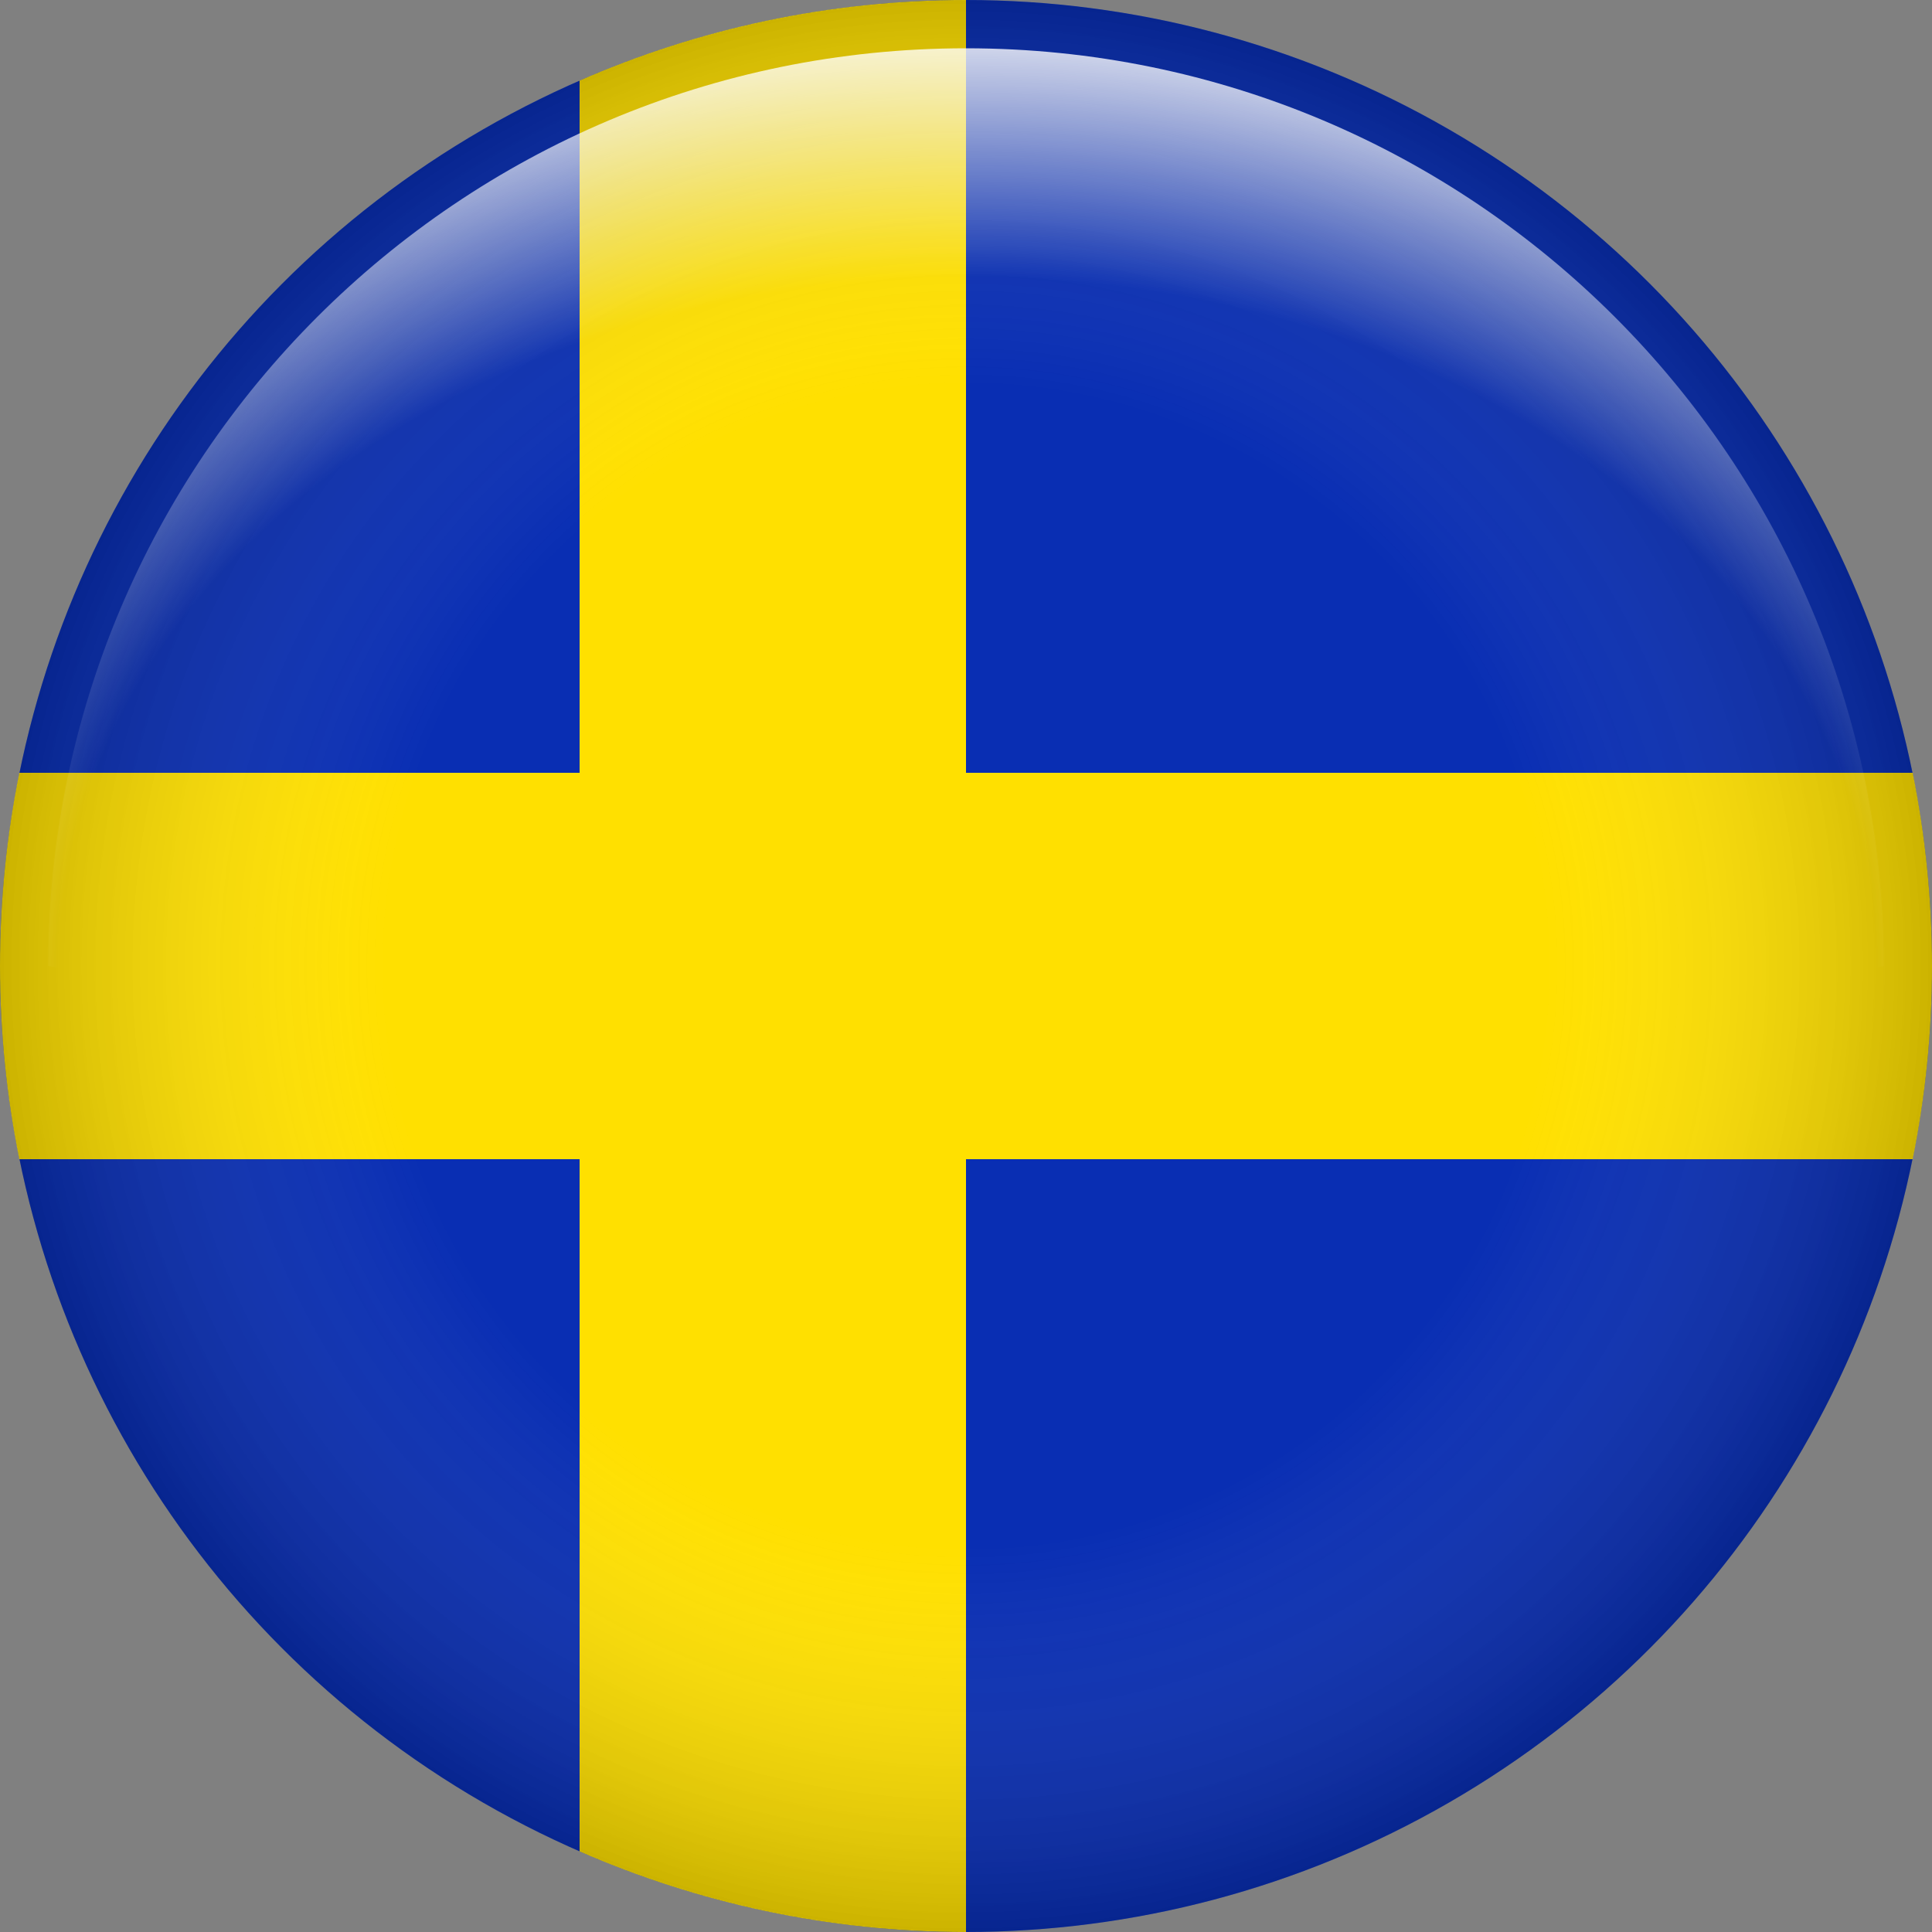 <?xml version="1.0" ?><!DOCTYPE svg  PUBLIC '-//W3C//DTD SVG 1.1//EN'  'http://www.w3.org/Graphics/SVG/1.1/DTD/svg11.dtd'><svg enable-background="new 0 0 100 100" height="100px" id="Albania" version="1.1" viewBox="0 0 100 100" width="100px" xml:space="preserve" xmlns="http://www.w3.org/2000/svg" xmlns:xlink="http://www.w3.org/1999/xlink"><rect x="0" y="0" width="100" height="100" fill="#808080" stroke="none"/><g><circle cx="50" cy="50" fill="#092EB3" r="50"/><path d="M50,0c-7.113,0-13.873,1.495-20,4.172V40H1.002C0.346,43.231,0,46.575,0,50s0.346,6.77,1.002,10H30v35.828   c6.115,2.672,12.863,4.166,19.963,4.171H50V60h48.998C99.654,56.77,100,53.425,100,50s-0.346-6.769-1.002-10H50V0z" fill="#FFE000"/></g><g><radialGradient cx="49.96" cy="49.695" gradientTransform="matrix(1 1.087399e-005 -1.201186e-005 1 0.041 0.308)" gradientUnits="userSpaceOnUse" id="SVGID_1_" r="50.001"><stop offset="0.6" style="stop-color:#FFFFFF;stop-opacity:0"/><stop offset="1" style="stop-color:#000000;stop-opacity:0.5"/></radialGradient><ellipse cx="50" cy="50" fill="url(#SVGID_1_)" opacity="0.4" rx="50.001" ry="49.995"/><radialGradient cx="36.944" cy="-225.731" gradientTransform="matrix(-6.699621e-008 -0.931 1.228 -1.484950e-006 327.278 84.381)" gradientUnits="userSpaceOnUse" id="SVGID_2_" r="51.041"><stop offset="0.75" style="stop-color:#FFFFFF;stop-opacity:0"/><stop offset="1" style="stop-color:#FFFFFF;stop-opacity:0.8"/></radialGradient><path d="M97.5,50.001L50,58.977L50.001,97.5L50,58.977L2.5,49.999C2.501,23.765,23.77,2.5,50.002,2.5   C76.235,2.5,97.501,23.766,97.5,50.001z" fill="url(#SVGID_2_)"/></g></svg>